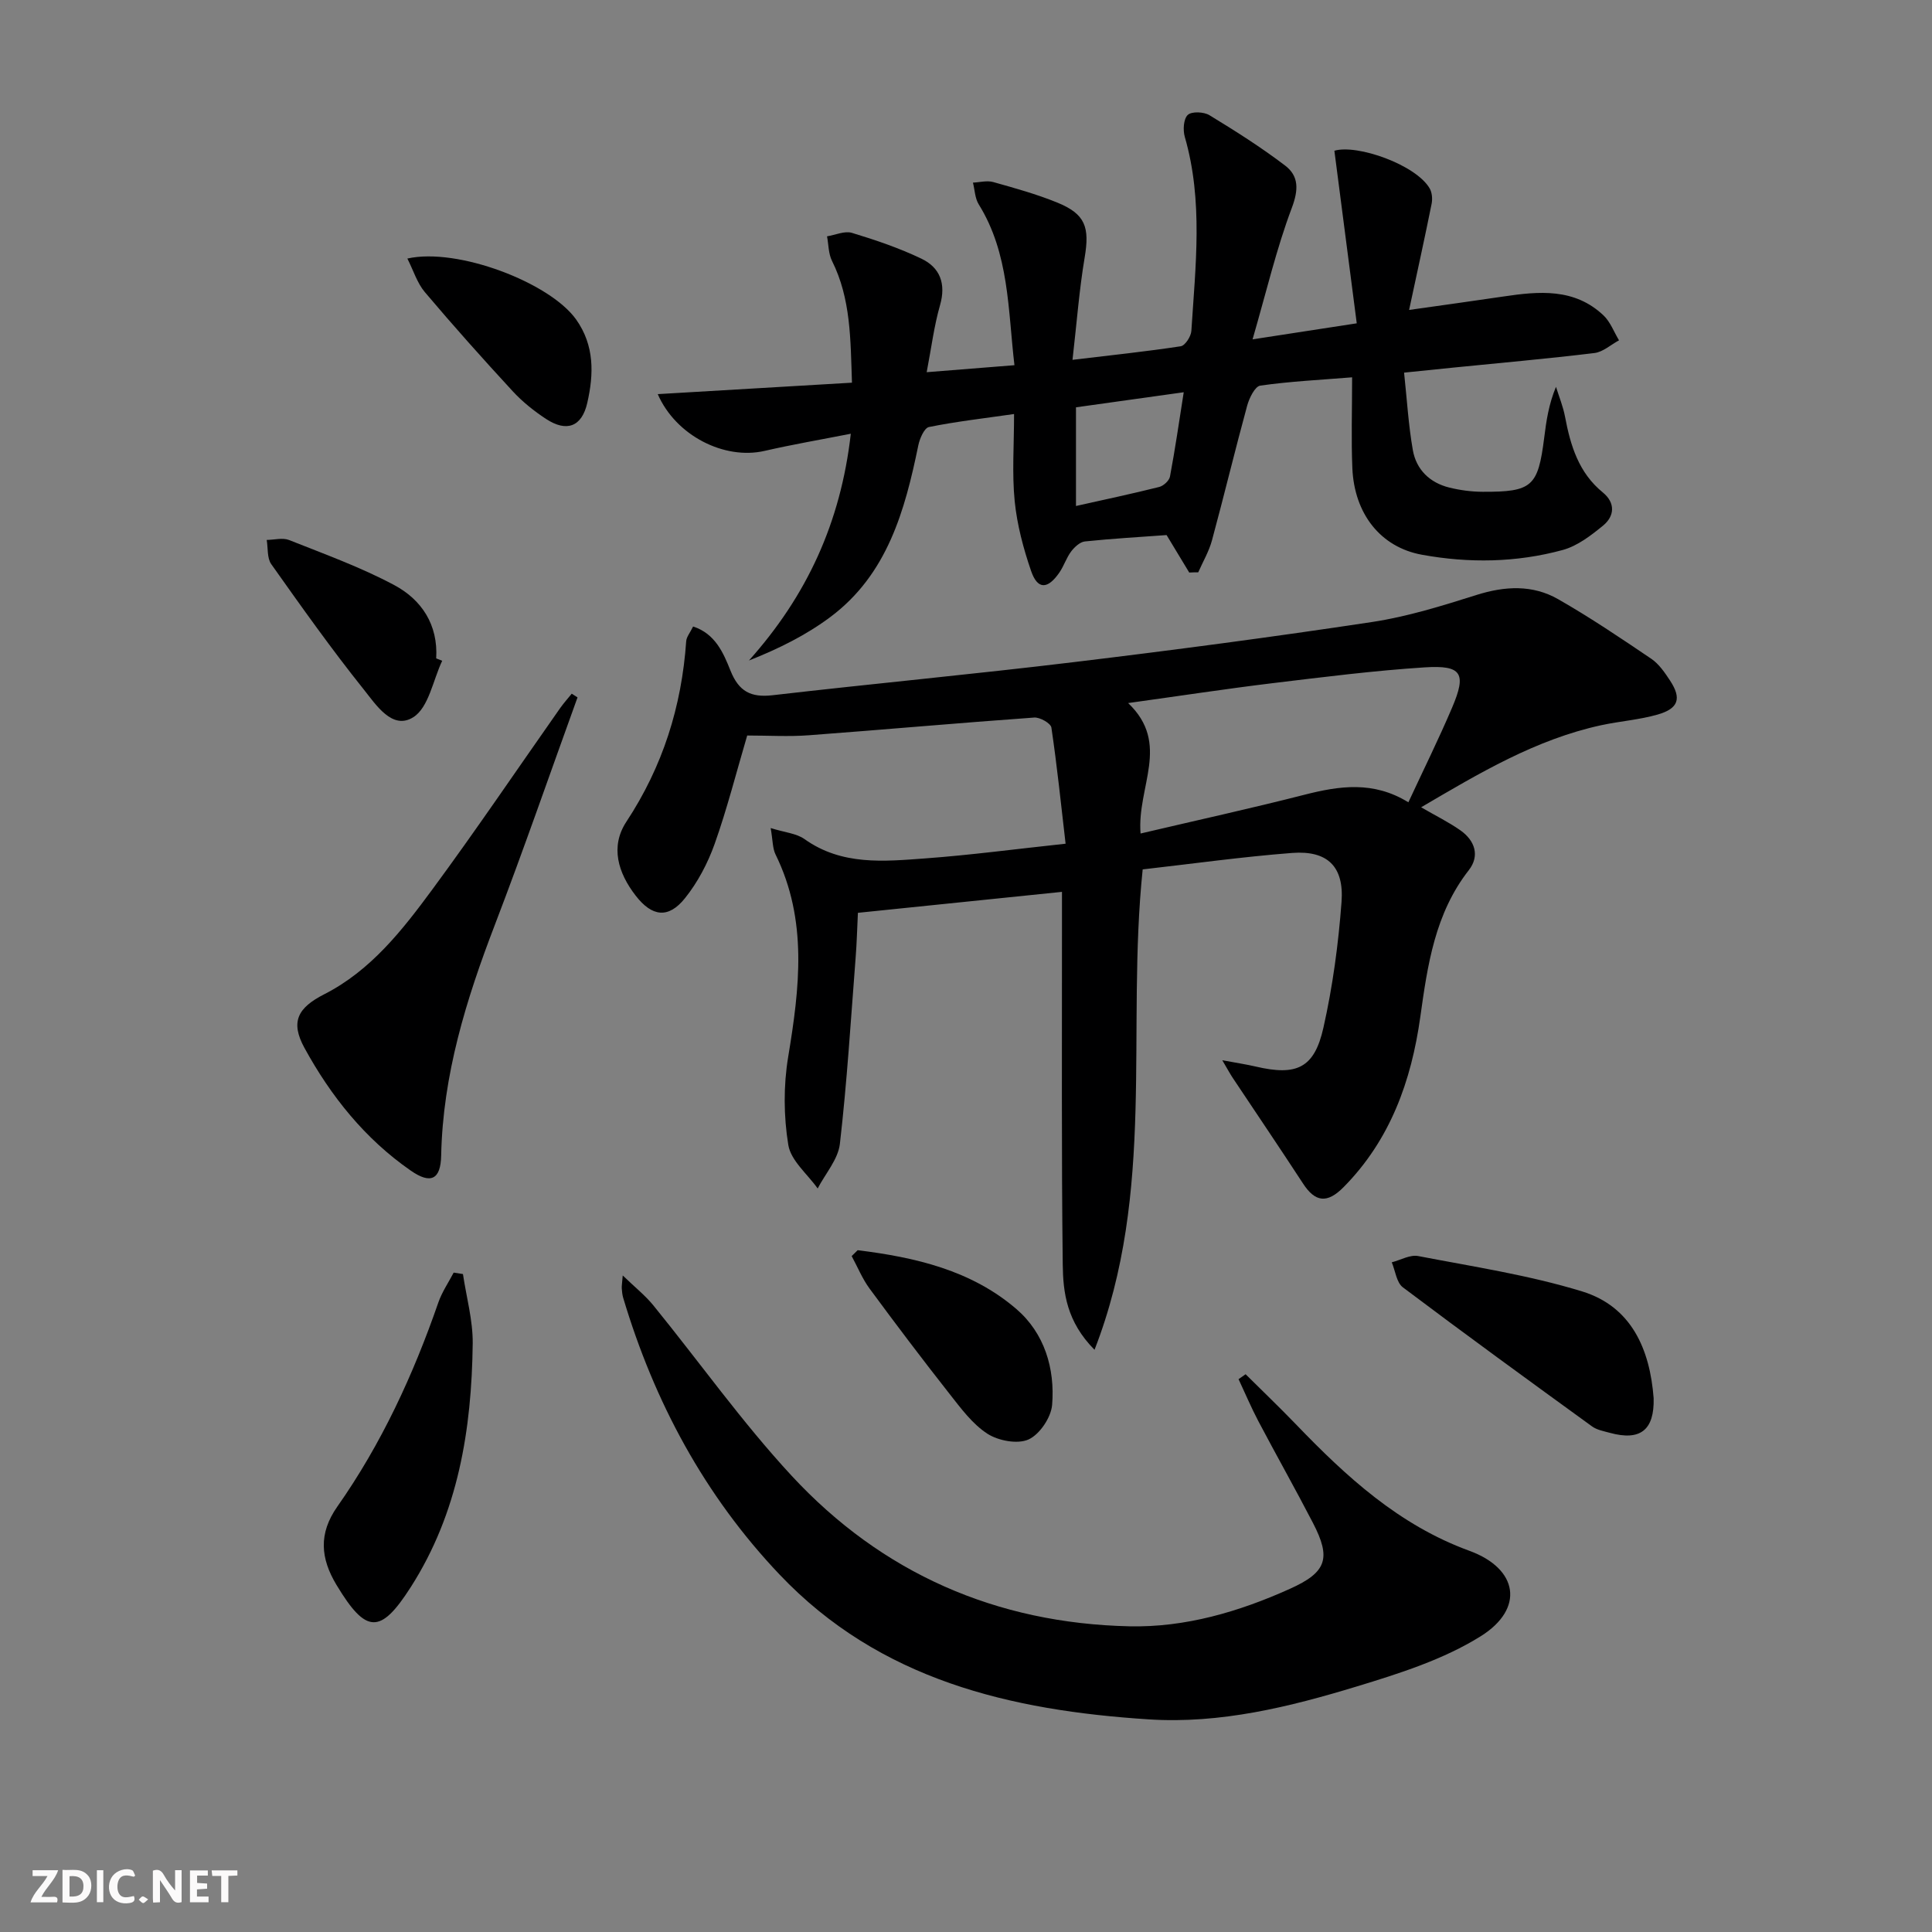 <svg enable-background="new 0 0 400 400" viewBox="0 0 400 400" xmlns="http://www.w3.org/2000/svg"><rect x="0" y="0" width="400" height="400" fill="#808080" stroke="none"/><path d="m37.59 393.81c-.92.31-1.52.05-2-.78-.7-1.2-1.52-2.34-2.47-3.78v4.59c-.55.03-.95.05-1.41.07-.03-.37-.06-.64-.06-.91 0-1.91 0-3.81 0-5.7 1.13-.41 1.77-.03 2.29.91.62 1.11 1.38 2.14 2.31 3.19v-4.2h1.35v6.61z" fill="#fbfafa"/><path d="m12.94 393.88v-6.75c1.9.19 3.93-.54 5.37 1.29.8 1.01.78 2.88.03 3.97-1.37 1.97-3.4 1.51-5.4 1.49m1.45-1.22c2.04.12 2.92-.58 2.89-2.21-.03-1.51-.98-2.19-2.89-2z" fill="#fbfafa"/><path d="m11.81 393.87h-5.49c.68-2.18 2.47-3.48 3.51-5.45h-3.08v-1.21h5.29c-.71 2.13-2.44 3.48-3.47 5.51.86 0 1.63.04 2.39-.01.79-.05 1.14.21.85 1.16" fill="#fbfafa"/><path d="m39.33 393.86v-6.61h3.7v1.07h-2.22v1.52c.68.04 1.34.09 2.07.13v1.07c-.72.05-1.38.09-2.1.14v1.48h2.4v1.19h-3.85z" fill="#fbfafa"/><path d="m27.71 388.56c-1.15-.3-2.46-.61-3.1.64-.37.73-.41 1.93-.06 2.67.63 1.35 1.99.93 3.17.68.35.94-.01 1.32-.93 1.46-1.62.25-3.05-.27-3.76-1.48-.73-1.25-.6-3.03.31-4.17.88-1.11 2.71-1.7 4-1.16.32.13.44.74.65 1.12-.1.08-.19.16-.28.24" fill="#fbfafa"/><path d="m49.15 387.24v1.07c-.59.02-1.17.05-1.87.08v5.44h-1.48v-5.44h-1.85c-.05-.4-.08-.73-.13-1.15z" fill="#fbfafa"/><path d="m20.06 387.21h1.33v6.62h-1.33z" fill="#fbfafa"/><path d="m30.68 393.25c-.49.38-.8.79-1.05.76-.32-.05-.6-.45-.9-.7.26-.24.51-.64.8-.67.29-.04.62.3 1.15.61" fill="#fbfafa"/><g fill="#000001"><path d="m236.58 180c-3.45 33.33 2.8 66.68-9.97 99.46-5.79-5.84-6.51-11.86-6.58-17.65-.28-23.11-.14-46.23-.16-69.34 0-2.3 0-4.6 0-7.82-14.17 1.46-27.96 2.87-42.25 4.34-.16 3.29-.23 6.22-.46 9.14-1 12.91-1.79 25.84-3.27 38.69-.37 3.21-3.01 6.17-4.6 9.24-2.12-2.99-5.55-5.76-6.08-9.01-.97-5.93-1.01-12.27-.03-18.21 2.36-14.27 4.09-28.3-2.62-41.95-.61-1.25-.55-2.83-1-5.45 2.93.92 5.33 1.09 7.01 2.29 7.74 5.51 16.45 4.62 25.03 3.99 9.27-.68 18.49-1.91 29.02-3.04-.94-8.08-1.76-16.08-2.94-24.04-.13-.89-2.38-2.17-3.56-2.08-15.57 1.11-31.12 2.51-46.69 3.67-4.13.31-8.31.05-12.73.05-2.27 7.68-4.16 15.18-6.74 22.44-1.42 3.99-3.5 7.95-6.14 11.24-3.43 4.28-6.82 3.86-10.22-.54-3.63-4.69-5.31-10.14-1.91-15.3 7.52-11.42 11.44-23.84 12.38-37.36.06-.91.82-1.78 1.43-3.05 4.58 1.48 6.28 5.48 7.74 9.14 1.72 4.3 4.21 5.61 8.71 5.09 20.79-2.4 41.64-4.35 62.42-6.86 20.6-2.48 41.18-5.2 61.7-8.3 7.33-1.11 14.53-3.36 21.63-5.6 5.87-1.85 11.58-2.16 16.89.87 6.63 3.79 12.98 8.07 19.3 12.35 1.59 1.08 2.79 2.86 3.88 4.51 2.42 3.69 1.77 5.78-2.57 7.03-3.8 1.09-7.82 1.37-11.7 2.21-13.54 2.94-25.21 9.91-37.27 16.99 3.07 1.78 5.74 3.09 8.14 4.78 3 2.12 4.05 5.26 1.73 8.24-7.01 8.97-8.54 19.64-10.04 30.37-1.86 13.28-6.22 25.47-15.87 35.24-3.44 3.49-5.91 3.11-8.41-.73-4.79-7.34-9.71-14.6-14.57-21.9-.52-.79-.97-1.62-2.15-3.63 3.05.57 5.01.86 6.93 1.31 8.46 1.98 12.13.34 14.01-8.05 1.92-8.53 3.1-17.3 3.75-26.03.55-7.36-2.93-10.69-10.2-10.15-10.39.8-20.72 2.25-30.97 3.41zm-.44-7.43c11.74-2.76 22.87-5.2 33.91-8.02 7.25-1.85 14.29-2.91 21.54 1.56 3.11-6.7 6.27-13.07 9.05-19.6 3.03-7.1 2.03-8.83-5.66-8.34-10.57.68-21.11 2.02-31.64 3.29-9.46 1.15-18.88 2.59-29.77 4.1 8.88 8.46 1.79 17.28 2.57 27.01z"/><path d="m246.22 118.54c-1.49-2.47-2.98-4.93-4.69-7.76-5.43.4-11.19.72-16.92 1.32-1.02.11-2.14 1.16-2.83 2.06-.99 1.31-1.49 2.97-2.42 4.34-2.45 3.57-4.55 3.61-5.89-.31-1.6-4.66-2.9-9.55-3.39-14.43-.57-5.74-.13-11.58-.13-18.04-6.26.9-11.99 1.55-17.62 2.69-.97.2-1.91 2.38-2.2 3.78-2.78 13.55-6.42 26.72-18.18 35.53-5.01 3.75-10.71 6.59-16.89 9.03 11.95-13.36 18.99-28.49 21.09-46.95-6.31 1.24-12.11 2.23-17.84 3.55-8.33 1.92-18.39-3.15-22.13-11.75 13.32-.78 26.48-1.56 40.21-2.37-.31-8.99-.21-17.36-4.13-25.21-.75-1.5-.71-3.39-1.03-5.09 1.73-.28 3.64-1.17 5.15-.72 4.89 1.48 9.78 3.14 14.38 5.34 3.87 1.85 5.14 5.19 3.86 9.65-1.23 4.28-1.78 8.75-2.76 13.86 6.19-.5 11.89-.95 18.17-1.45-1.36-11.54-1.05-23.08-7.4-33.31-.78-1.26-.81-2.98-1.19-4.49 1.4-.06 2.9-.48 4.19-.12 4.46 1.25 8.96 2.5 13.24 4.24 5.87 2.39 6.76 5.11 5.69 11.43-1.12 6.65-1.62 13.41-2.51 21.14 8.07-.97 15.27-1.72 22.41-2.81.91-.14 2.13-2.04 2.2-3.19.85-13.42 2.48-26.87-1.36-40.16-.41-1.41-.27-3.73.62-4.55.81-.76 3.32-.65 4.48.06 5.36 3.26 10.68 6.63 15.66 10.42 2.87 2.18 2.81 5.02 1.39 8.79-3.17 8.41-5.23 17.24-8.12 27.2 8.03-1.24 14.16-2.18 21.57-3.32-1.57-12.11-3.09-23.83-4.63-35.73 4.73-1.4 16.93 2.92 19.74 7.82.49.86.59 2.17.39 3.17-1.4 6.96-2.93 13.89-4.66 21.97 7.26-1.03 13.39-1.87 19.51-2.78 7.38-1.1 14.72-1.78 20.73 3.9 1.43 1.35 2.16 3.42 3.22 5.17-1.69.91-3.31 2.41-5.08 2.63-9.73 1.18-19.49 2.04-29.25 3.02-3.12.31-6.23.64-10.17 1.04.6 5.57.9 10.85 1.81 16.02.71 4.07 3.51 6.78 7.57 7.78 2.24.55 4.59.86 6.89.87 10.26.04 11.46-1.08 12.74-11.18.43-3.45.92-6.89 2.44-10.55.64 2.05 1.47 4.07 1.87 6.17 1.13 6 2.82 11.61 7.83 15.7 2.61 2.13 2.46 4.87.06 6.85-2.51 2.06-5.33 4.23-8.37 5.06-9.58 2.61-19.42 2.76-29.16.98-8.56-1.56-13.99-8.48-14.39-17.93-.25-5.96-.05-11.94-.05-18.8-6.67.54-12.89.84-19.02 1.72-1.09.16-2.27 2.56-2.7 4.12-2.53 9.27-4.78 18.63-7.29 27.9-.62 2.3-1.88 4.43-2.85 6.64-.65-.02-1.25.01-1.86.04zm-1.14-37.33c-8.02 1.12-15.15 2.12-22.31 3.12v20.43c6.02-1.35 11.66-2.54 17.23-3.94.89-.22 2.07-1.3 2.23-2.15 1.06-5.62 1.88-11.3 2.85-17.46z"/><path d="m257.89 284.52c3.47 3.45 7.01 6.83 10.4 10.35 10.44 10.85 21.33 20.88 35.94 26.21 10.12 3.7 11.45 11.99 2.33 17.69-7.7 4.81-16.78 7.69-25.58 10.37-13.99 4.26-28.32 7.79-43.1 6.84-28.63-1.84-55.74-8.13-76.5-30.01-15.52-16.35-25.91-35.72-32.35-57.25-.19-.63-.25-1.31-.3-1.97-.03-.47.06-.95.2-2.68 2.53 2.45 4.67 4.14 6.35 6.21 9.55 11.74 18.35 24.17 28.61 35.25 18.71 20.2 42.39 30.56 69.93 31.18 11.57.26 22.7-3.01 33.24-7.76 7.65-3.44 8.56-6.33 4.78-13.63-3.67-7.09-7.6-14.04-11.32-21.1-1.49-2.83-2.73-5.78-4.09-8.68.5-.34.98-.68 1.46-1.02z"/><path d="m119.57 144.39c-5.69 15.71-11.14 31.5-17.12 47.1-5.93 15.44-10.77 31.04-11.11 47.76-.1 4.96-2.15 6-6.3 3.11-9.48-6.57-16.54-15.41-22.01-25.41-2.95-5.4-1.4-8.3 4.12-11.11 9.65-4.92 16.16-13.28 22.37-21.7 9.07-12.31 17.64-24.99 26.43-37.5.74-1.05 1.61-2.02 2.42-3.02.39.25.8.51 1.2.77z"/><path d="m95.85 263.78c.71 4.79 2.07 9.59 2.02 14.38-.22 17.79-2.98 35.05-12.83 50.44-6.28 9.82-9.25 9.71-15.38-.47-3.29-5.47-3.76-10.59.17-16.19 9.13-12.99 15.73-27.28 20.92-42.26.75-2.17 2.1-4.14 3.18-6.2.64.1 1.28.2 1.92.3z"/><path d="m342.37 289.5c.16 6.56-2.74 8.88-9.04 7.16-1.28-.35-2.7-.6-3.73-1.35-13.11-9.51-26.22-19.04-39.15-28.78-1.32-.99-1.56-3.42-2.3-5.18 1.83-.47 3.78-1.62 5.46-1.3 11.37 2.19 22.91 3.94 33.94 7.32 10.2 3.13 14.05 11.94 14.82 22.13z"/><path d="m177.57 258.84c11.88 1.47 23.5 4.13 32.86 12.18 5.81 5 8.02 12.31 7.4 19.85-.22 2.6-2.57 6.1-4.87 7.15-2.27 1.03-6.24.28-8.51-1.17-3.1-2-5.49-5.25-7.84-8.24-5.65-7.18-11.16-14.47-16.58-21.83-1.5-2.04-2.48-4.47-3.7-6.72.42-.41.83-.81 1.24-1.22z"/><path d="m84.34 53.53c10.33-2.34 29.51 4.96 34.95 12.63 3.81 5.38 3.66 11.3 2.3 17.25-1.13 4.97-4.28 6.12-8.55 3.32-2.48-1.63-4.88-3.55-6.89-5.73-6.2-6.72-12.3-13.55-18.2-20.53-1.59-1.89-2.36-4.48-3.61-6.94z"/><path d="m91.55 136.81c-1.91 4.03-2.79 9.67-5.98 11.68-4.34 2.75-7.73-2.59-10.24-5.72-6.72-8.4-12.95-17.19-19.17-25.97-.89-1.26-.65-3.32-.94-5.01 1.56-.02 3.3-.51 4.64.02 7.34 2.92 14.83 5.62 21.77 9.33 5.65 3.02 9.1 8.19 8.68 15.17.42.17.83.34 1.24.5z"/></g></svg>
